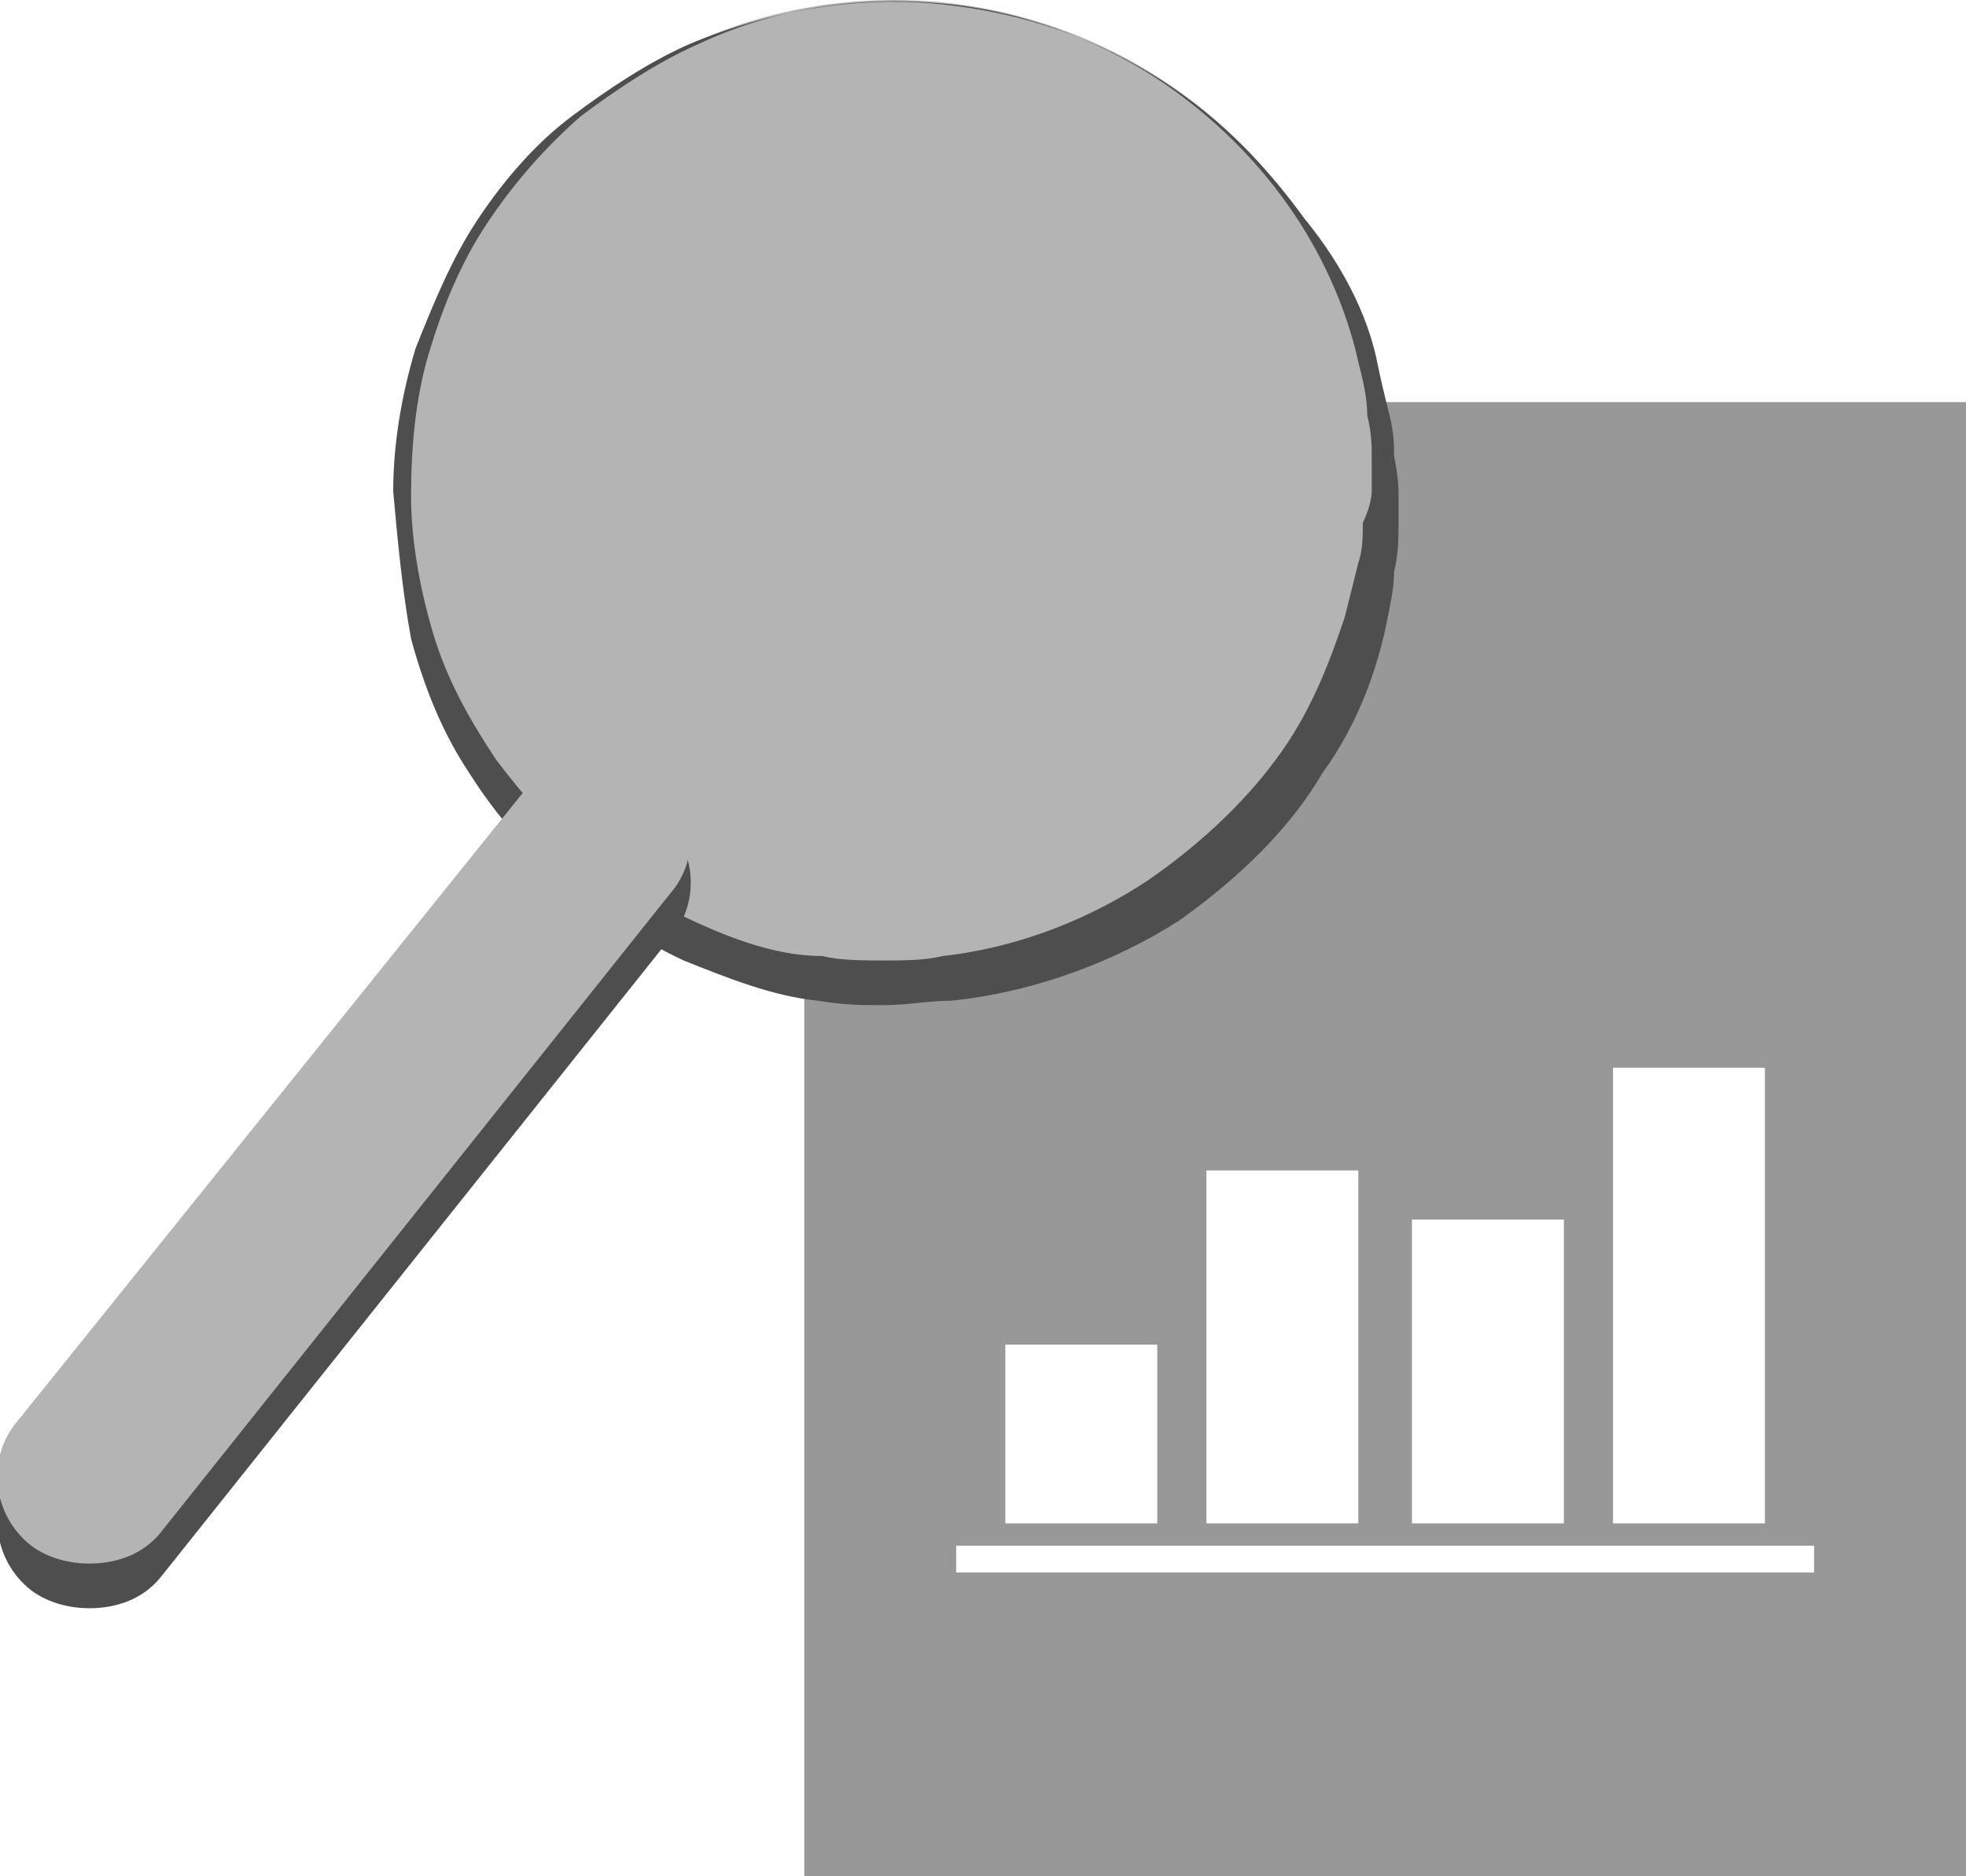 <svg id="Capa_1" xmlns="http://www.w3.org/2000/svg" viewBox="0 0 44 42"><style>.st0{fill:#989898}.st1{fill:#b4b4b4}.st2{fill:#4e4e4e}</style><path class="st0" d="M18 9v33h26V9H18zm18.1 14.9h3.4v10.2h-3.4V23.9zm-4.5 3.4H35v6.8h-3.4v-6.8zM27 26.2h3.4v7.9H27v-7.9zm-4.5 3.9h3.4v4h-3.4v-4zm18.1 5.1H21.4v-.6h19.2v.6z"/><circle id="XMLID_235_" class="st1" cx="20" cy="11" r="11"/><path id="XMLID_232_" class="st2" d="M31.3 11v.8c0 .2 0 .6-.1 1 0 .4-.1.8-.2 1.3-.2.9-.6 2.1-1.4 3.2-.7 1.2-1.8 2.3-3.2 3.3-1.4.9-3.2 1.6-5.1 1.8-.5 0-1 .1-1.5.1s-.9 0-1.5-.1c-1-.1-2-.5-3-.9-1.9-.9-3.6-2.3-4.8-4.2-.6-.9-1-1.9-1.3-3-.2-1.1-.3-2.2-.4-3.3 0-1.1.2-2.2.5-3.2.4-1 .8-2 1.4-2.9.6-.9 1.3-1.7 2.1-2.3.8-.6 1.7-1.2 2.6-1.6 1.9-.8 3.9-1.1 5.7-.9 1.9.2 3.5.8 4.9 1.7 1.4.9 2.4 2 3.2 3.1.9 1.1 1.4 2.2 1.6 3.1.1.5.2.9.3 1.3.1.4.1.7.1.9.1.5.1.8.1.8zm-.6 0v-.8c0-.2 0-.5-.1-.9 0-.4-.1-.8-.2-1.2-.2-.9-.6-2-1.3-3.1-.7-1.1-1.7-2.2-3-3.1-1.3-.9-3-1.6-4.8-1.8-1.8-.2-3.8 0-5.7.9-.9.4-1.8 1-2.6 1.6-.8.7-1.5 1.5-2.1 2.4-.6.9-1 1.9-1.3 2.9-.3 1-.4 2.1-.4 3.2 0 1 .2 2.1.5 3.1s.8 1.9 1.4 2.8c.6.8 1.3 1.6 2.1 2.2.8.6 1.6 1.1 2.5 1.5.9.4 1.8.7 2.7.7.4.1.9.1 1.4.1.4 0 .9 0 1.3-.1 1.8-.2 3.4-.9 4.6-1.7 1.3-.9 2.3-1.9 3-2.9.7-1 1.1-2.1 1.4-3l.3-1.2c.1-.3.1-.6.1-.9.2-.4.2-.7.2-.7z"/><path class="st2" d="M2 36c-.4 0-.9-.1-1.3-.4-.9-.7-1-2-.3-2.8l11.5-14.3c.7-.9 2-1 2.8-.3.9.7 1 2 .3 2.8L3.6 35.3c-.4.5-1 .7-1.6.7z"/><path id="XMLID_229_" class="st1" d="M2 35c-.4 0-.9-.1-1.3-.4-.9-.7-1-2-.3-2.8l11.5-14.3c.7-.9 2-1 2.8-.3.9.7 1 2 .3 2.8L3.6 34.3c-.4.5-1 .7-1.6.7z"/></svg>